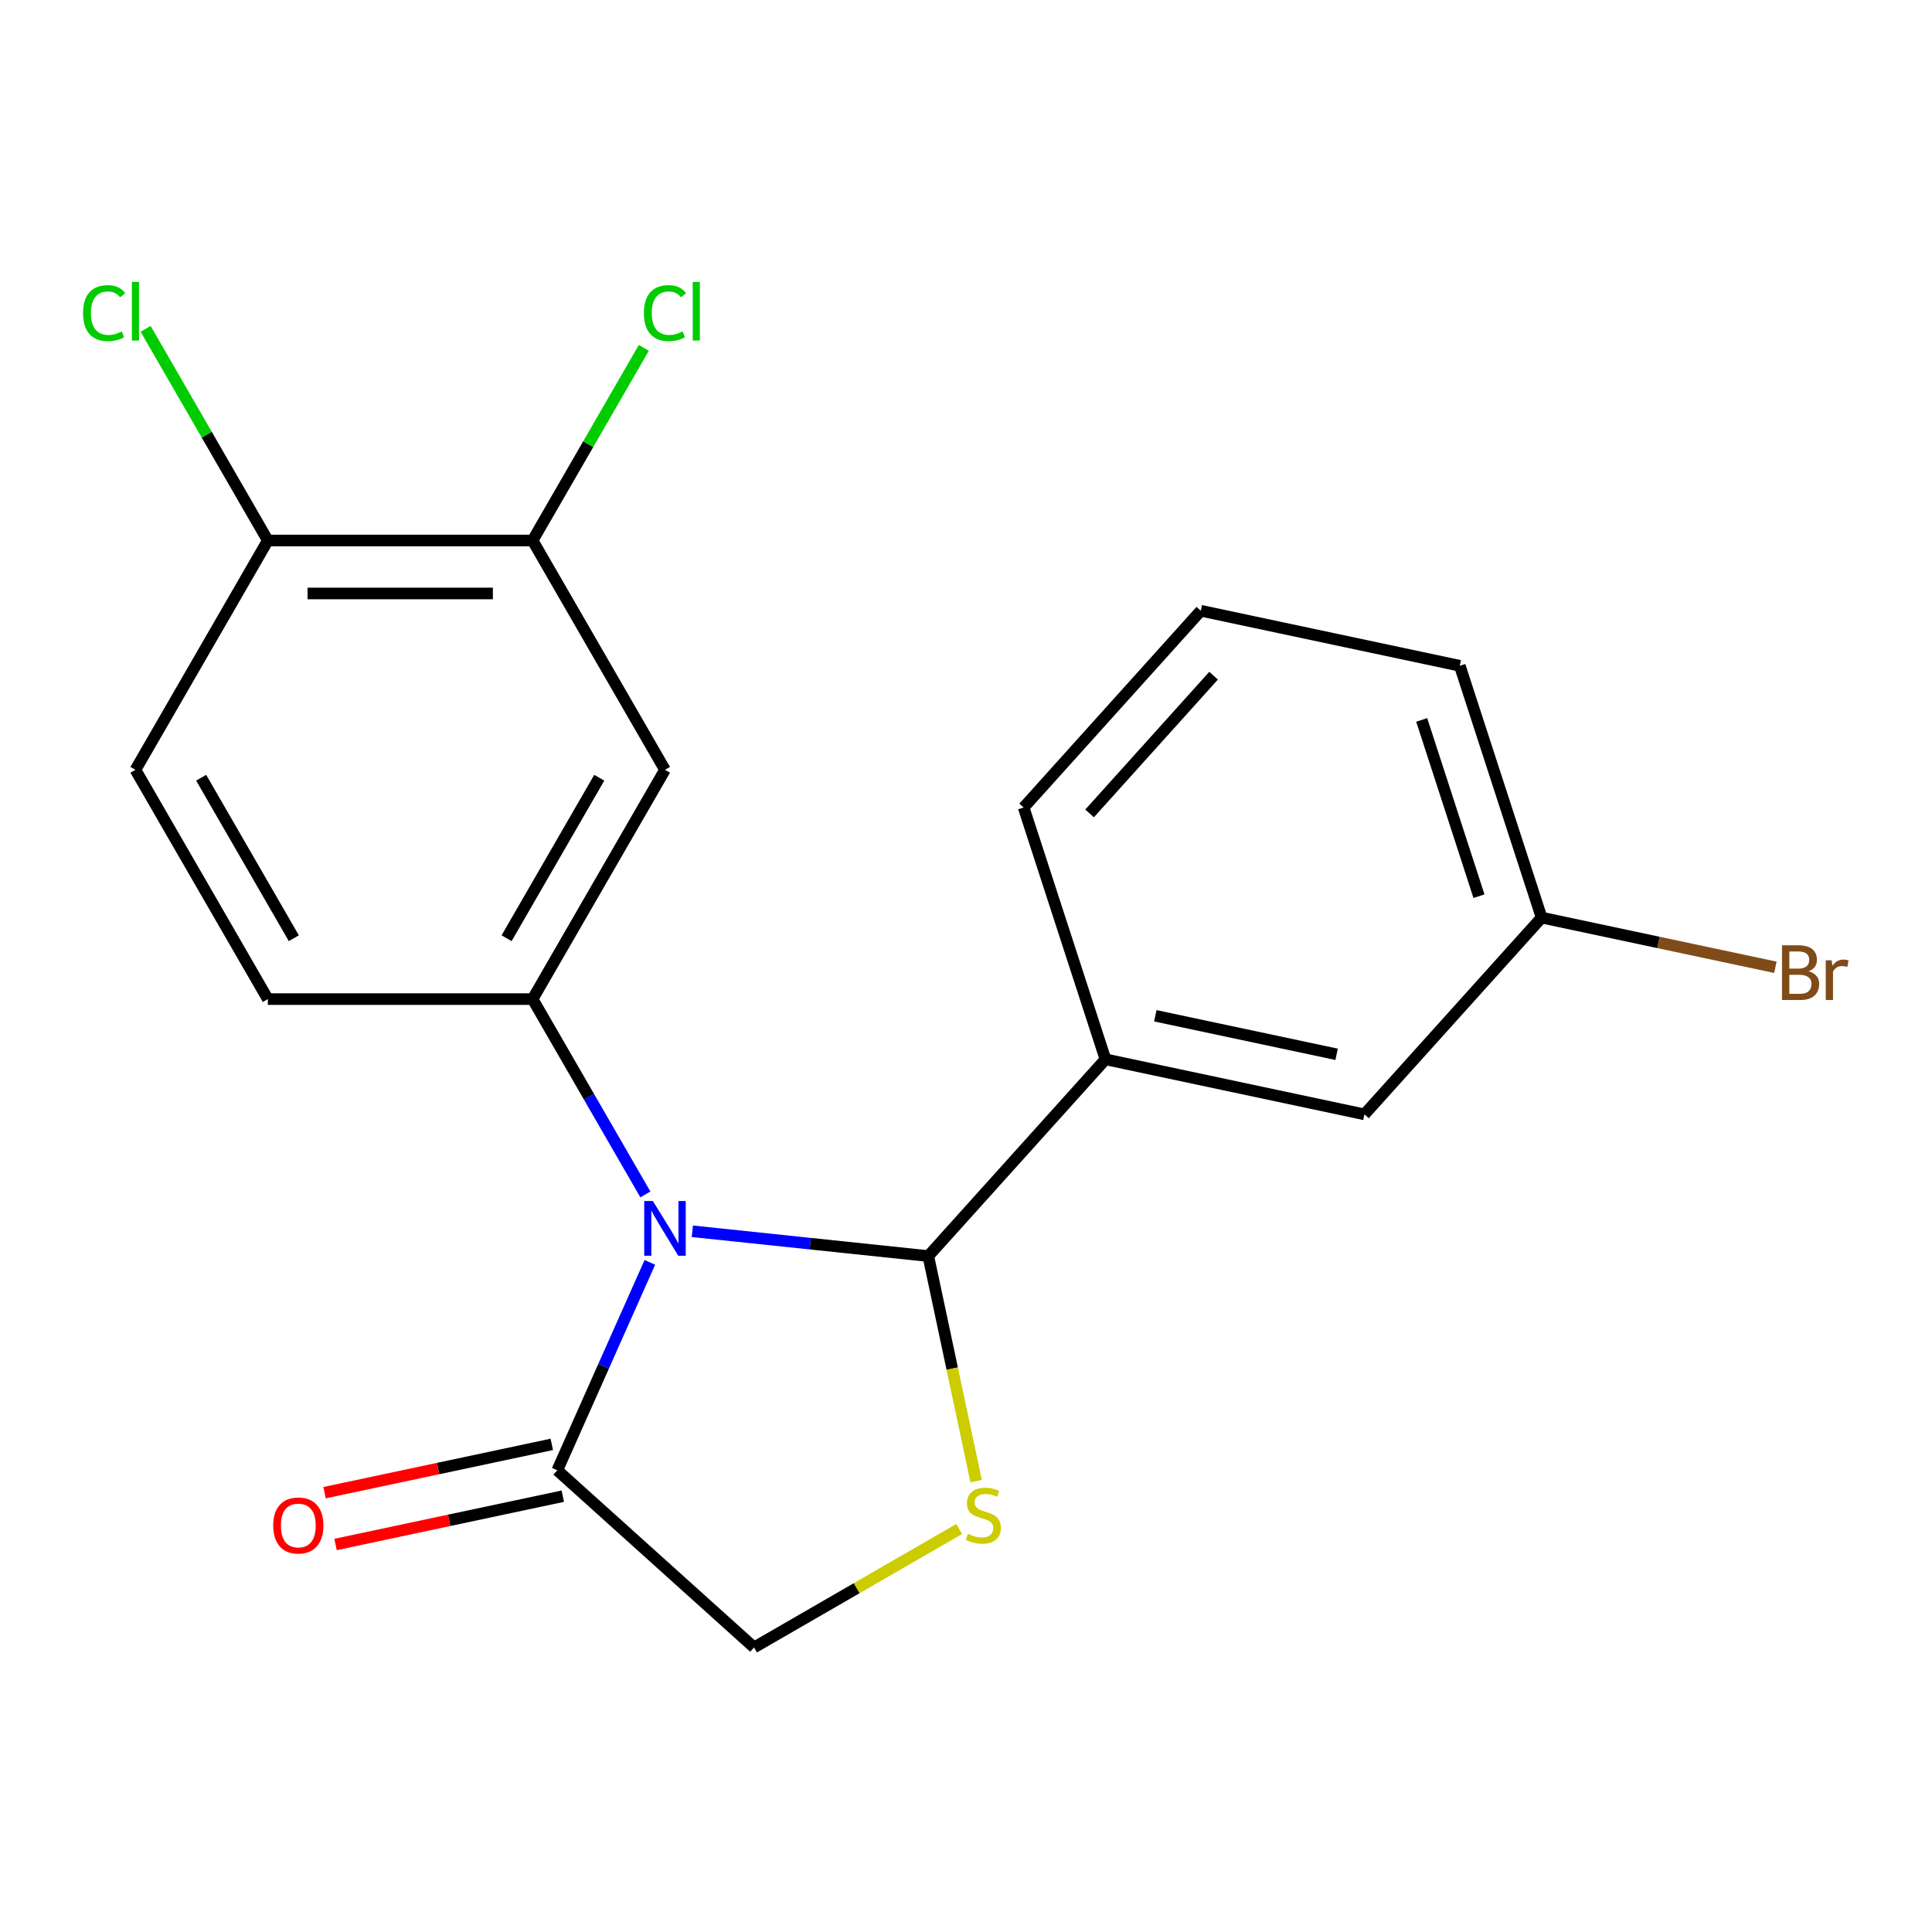 <?xml version='1.0' encoding='iso-8859-1'?>
<svg version='1.1' baseProfile='full'
              xmlns='http://www.w3.org/2000/svg'
                      xmlns:rdkit='http://www.rdkit.org/xml'
                      xmlns:xlink='http://www.w3.org/1999/xlink'
                  xml:space='preserve'
width='1000px' height='1000px' viewBox='0 0 1000 1000'>
<!-- END OF HEADER -->
<rect style='opacity:1.0;fill:#FFFFFF;stroke:none' width='1000' height='1000' x='0' y='0'> </rect>
<path class='bond-0' d='M 358.359,637.307 L 419.423,643.725' style='fill:none;fill-rule:evenodd;stroke:#0000FF;stroke-width:6px;stroke-linecap:butt;stroke-linejoin:miter;stroke-opacity:1' />
<path class='bond-0' d='M 419.423,643.725 L 480.486,650.143' style='fill:none;fill-rule:evenodd;stroke:#000000;stroke-width:6px;stroke-linecap:butt;stroke-linejoin:miter;stroke-opacity:1' />
<path class='bond-1' d='M 334.04,618.232 L 304.856,567.683' style='fill:none;fill-rule:evenodd;stroke:#0000FF;stroke-width:6px;stroke-linecap:butt;stroke-linejoin:miter;stroke-opacity:1' />
<path class='bond-1' d='M 304.856,567.683 L 275.671,517.135' style='fill:none;fill-rule:evenodd;stroke:#000000;stroke-width:6px;stroke-linecap:butt;stroke-linejoin:miter;stroke-opacity:1' />
<path class='bond-3' d='M 336.364,653.404 L 312.408,707.209' style='fill:none;fill-rule:evenodd;stroke:#0000FF;stroke-width:6px;stroke-linecap:butt;stroke-linejoin:miter;stroke-opacity:1' />
<path class='bond-3' d='M 312.408,707.209 L 288.453,761.014' style='fill:none;fill-rule:evenodd;stroke:#000000;stroke-width:6px;stroke-linecap:butt;stroke-linejoin:miter;stroke-opacity:1' />
<path class='bond-2' d='M 480.486,650.143 L 492.868,708.394' style='fill:none;fill-rule:evenodd;stroke:#000000;stroke-width:6px;stroke-linecap:butt;stroke-linejoin:miter;stroke-opacity:1' />
<path class='bond-2' d='M 492.868,708.394 L 505.25,766.646' style='fill:none;fill-rule:evenodd;stroke:#CCCC00;stroke-width:6px;stroke-linecap:butt;stroke-linejoin:miter;stroke-opacity:1' />
<path class='bond-5' d='M 480.486,650.143 L 572.187,548.3' style='fill:none;fill-rule:evenodd;stroke:#000000;stroke-width:6px;stroke-linecap:butt;stroke-linejoin:miter;stroke-opacity:1' />
<path class='bond-4' d='M 275.671,517.135 L 344.193,398.451' style='fill:none;fill-rule:evenodd;stroke:#000000;stroke-width:6px;stroke-linecap:butt;stroke-linejoin:miter;stroke-opacity:1' />
<path class='bond-4' d='M 262.213,485.628 L 310.178,402.549' style='fill:none;fill-rule:evenodd;stroke:#000000;stroke-width:6px;stroke-linecap:butt;stroke-linejoin:miter;stroke-opacity:1' />
<path class='bond-8' d='M 275.671,517.135 L 138.628,517.135' style='fill:none;fill-rule:evenodd;stroke:#000000;stroke-width:6px;stroke-linecap:butt;stroke-linejoin:miter;stroke-opacity:1' />
<path class='bond-20' d='M 496.473,791.412 L 443.385,822.063' style='fill:none;fill-rule:evenodd;stroke:#CCCC00;stroke-width:6px;stroke-linecap:butt;stroke-linejoin:miter;stroke-opacity:1' />
<path class='bond-20' d='M 443.385,822.063 L 390.296,852.714' style='fill:none;fill-rule:evenodd;stroke:#000000;stroke-width:6px;stroke-linecap:butt;stroke-linejoin:miter;stroke-opacity:1' />
<path class='bond-7' d='M 288.453,761.014 L 390.296,852.714' style='fill:none;fill-rule:evenodd;stroke:#000000;stroke-width:6px;stroke-linecap:butt;stroke-linejoin:miter;stroke-opacity:1' />
<path class='bond-11' d='M 285.603,747.609 L 226.792,760.109' style='fill:none;fill-rule:evenodd;stroke:#000000;stroke-width:6px;stroke-linecap:butt;stroke-linejoin:miter;stroke-opacity:1' />
<path class='bond-11' d='M 226.792,760.109 L 167.98,772.61' style='fill:none;fill-rule:evenodd;stroke:#FF0000;stroke-width:6px;stroke-linecap:butt;stroke-linejoin:miter;stroke-opacity:1' />
<path class='bond-11' d='M 291.302,774.419 L 232.49,786.919' style='fill:none;fill-rule:evenodd;stroke:#000000;stroke-width:6px;stroke-linecap:butt;stroke-linejoin:miter;stroke-opacity:1' />
<path class='bond-11' d='M 232.49,786.919 L 173.679,799.42' style='fill:none;fill-rule:evenodd;stroke:#FF0000;stroke-width:6px;stroke-linecap:butt;stroke-linejoin:miter;stroke-opacity:1' />
<path class='bond-6' d='M 344.193,398.451 L 275.671,279.768' style='fill:none;fill-rule:evenodd;stroke:#000000;stroke-width:6px;stroke-linecap:butt;stroke-linejoin:miter;stroke-opacity:1' />
<path class='bond-10' d='M 572.187,548.3 L 706.236,576.793' style='fill:none;fill-rule:evenodd;stroke:#000000;stroke-width:6px;stroke-linecap:butt;stroke-linejoin:miter;stroke-opacity:1' />
<path class='bond-10' d='M 597.993,525.764 L 691.827,545.709' style='fill:none;fill-rule:evenodd;stroke:#000000;stroke-width:6px;stroke-linecap:butt;stroke-linejoin:miter;stroke-opacity:1' />
<path class='bond-17' d='M 572.187,548.3 L 529.838,417.963' style='fill:none;fill-rule:evenodd;stroke:#000000;stroke-width:6px;stroke-linecap:butt;stroke-linejoin:miter;stroke-opacity:1' />
<path class='bond-13' d='M 275.671,279.768 L 304.457,229.909' style='fill:none;fill-rule:evenodd;stroke:#000000;stroke-width:6px;stroke-linecap:butt;stroke-linejoin:miter;stroke-opacity:1' />
<path class='bond-13' d='M 304.457,229.909 L 333.243,180.05' style='fill:none;fill-rule:evenodd;stroke:#00CC00;stroke-width:6px;stroke-linecap:butt;stroke-linejoin:miter;stroke-opacity:1' />
<path class='bond-21' d='M 275.671,279.768 L 138.628,279.768' style='fill:none;fill-rule:evenodd;stroke:#000000;stroke-width:6px;stroke-linecap:butt;stroke-linejoin:miter;stroke-opacity:1' />
<path class='bond-21' d='M 255.115,307.177 L 159.184,307.177' style='fill:none;fill-rule:evenodd;stroke:#000000;stroke-width:6px;stroke-linecap:butt;stroke-linejoin:miter;stroke-opacity:1' />
<path class='bond-12' d='M 138.628,517.135 L 70.106,398.451' style='fill:none;fill-rule:evenodd;stroke:#000000;stroke-width:6px;stroke-linecap:butt;stroke-linejoin:miter;stroke-opacity:1' />
<path class='bond-12' d='M 152.086,485.628 L 104.121,402.549' style='fill:none;fill-rule:evenodd;stroke:#000000;stroke-width:6px;stroke-linecap:butt;stroke-linejoin:miter;stroke-opacity:1' />
<path class='bond-9' d='M 138.628,279.768 L 70.106,398.451' style='fill:none;fill-rule:evenodd;stroke:#000000;stroke-width:6px;stroke-linecap:butt;stroke-linejoin:miter;stroke-opacity:1' />
<path class='bond-15' d='M 138.628,279.768 L 107,224.987' style='fill:none;fill-rule:evenodd;stroke:#000000;stroke-width:6px;stroke-linecap:butt;stroke-linejoin:miter;stroke-opacity:1' />
<path class='bond-15' d='M 107,224.987 L 75.372,170.206' style='fill:none;fill-rule:evenodd;stroke:#00CC00;stroke-width:6px;stroke-linecap:butt;stroke-linejoin:miter;stroke-opacity:1' />
<path class='bond-14' d='M 706.236,576.793 L 797.936,474.949' style='fill:none;fill-rule:evenodd;stroke:#000000;stroke-width:6px;stroke-linecap:butt;stroke-linejoin:miter;stroke-opacity:1' />
<path class='bond-16' d='M 797.936,474.949 L 858.437,487.809' style='fill:none;fill-rule:evenodd;stroke:#000000;stroke-width:6px;stroke-linecap:butt;stroke-linejoin:miter;stroke-opacity:1' />
<path class='bond-16' d='M 858.437,487.809 L 918.939,500.669' style='fill:none;fill-rule:evenodd;stroke:#7F4C19;stroke-width:6px;stroke-linecap:butt;stroke-linejoin:miter;stroke-opacity:1' />
<path class='bond-22' d='M 797.936,474.949 L 755.587,344.613' style='fill:none;fill-rule:evenodd;stroke:#000000;stroke-width:6px;stroke-linecap:butt;stroke-linejoin:miter;stroke-opacity:1' />
<path class='bond-22' d='M 765.516,463.868 L 735.872,372.633' style='fill:none;fill-rule:evenodd;stroke:#000000;stroke-width:6px;stroke-linecap:butt;stroke-linejoin:miter;stroke-opacity:1' />
<path class='bond-18' d='M 529.838,417.963 L 621.538,316.12' style='fill:none;fill-rule:evenodd;stroke:#000000;stroke-width:6px;stroke-linecap:butt;stroke-linejoin:miter;stroke-opacity:1' />
<path class='bond-18' d='M 563.961,421.027 L 628.152,349.736' style='fill:none;fill-rule:evenodd;stroke:#000000;stroke-width:6px;stroke-linecap:butt;stroke-linejoin:miter;stroke-opacity:1' />
<path class='bond-19' d='M 621.538,316.12 L 755.587,344.613' style='fill:none;fill-rule:evenodd;stroke:#000000;stroke-width:6px;stroke-linecap:butt;stroke-linejoin:miter;stroke-opacity:1' />
<path  class='atom-0' d='M 337.933 621.658
L 347.213 636.658
Q 348.133 638.138, 349.613 640.818
Q 351.093 643.498, 351.173 643.658
L 351.173 621.658
L 354.933 621.658
L 354.933 649.978
L 351.053 649.978
L 341.093 633.578
Q 339.933 631.658, 338.693 629.458
Q 337.493 627.258, 337.133 626.578
L 337.133 649.978
L 333.453 649.978
L 333.453 621.658
L 337.933 621.658
' fill='#0000FF'/>
<path  class='atom-3' d='M 500.979 793.912
Q 501.299 794.032, 502.619 794.592
Q 503.939 795.152, 505.379 795.512
Q 506.859 795.832, 508.299 795.832
Q 510.979 795.832, 512.539 794.552
Q 514.099 793.232, 514.099 790.952
Q 514.099 789.392, 513.299 788.432
Q 512.539 787.472, 511.339 786.952
Q 510.139 786.432, 508.139 785.832
Q 505.619 785.072, 504.099 784.352
Q 502.619 783.632, 501.539 782.112
Q 500.499 780.592, 500.499 778.032
Q 500.499 774.472, 502.899 772.272
Q 505.339 770.072, 510.139 770.072
Q 513.419 770.072, 517.139 771.632
L 516.219 774.712
Q 512.819 773.312, 510.259 773.312
Q 507.499 773.312, 505.979 774.472
Q 504.459 775.592, 504.499 777.552
Q 504.499 779.072, 505.259 779.992
Q 506.059 780.912, 507.179 781.432
Q 508.339 781.952, 510.259 782.552
Q 512.819 783.352, 514.339 784.152
Q 515.859 784.952, 516.939 786.592
Q 518.059 788.192, 518.059 790.952
Q 518.059 794.872, 515.419 796.992
Q 512.819 799.072, 508.459 799.072
Q 505.939 799.072, 504.019 798.512
Q 502.139 797.992, 499.899 797.072
L 500.979 793.912
' fill='#CCCC00'/>
<path  class='atom-12' d='M 141.404 789.587
Q 141.404 782.787, 144.764 778.987
Q 148.124 775.187, 154.404 775.187
Q 160.684 775.187, 164.044 778.987
Q 167.404 782.787, 167.404 789.587
Q 167.404 796.467, 164.004 800.387
Q 160.604 804.267, 154.404 804.267
Q 148.164 804.267, 144.764 800.387
Q 141.404 796.507, 141.404 789.587
M 154.404 801.067
Q 158.724 801.067, 161.044 798.187
Q 163.404 795.267, 163.404 789.587
Q 163.404 784.027, 161.044 781.227
Q 158.724 778.387, 154.404 778.387
Q 150.084 778.387, 147.724 781.187
Q 145.404 783.987, 145.404 789.587
Q 145.404 795.307, 147.724 798.187
Q 150.084 801.067, 154.404 801.067
' fill='#FF0000'/>
<path  class='atom-14' d='M 333.273 162.064
Q 333.273 155.024, 336.553 151.344
Q 339.873 147.624, 346.153 147.624
Q 351.993 147.624, 355.113 151.744
L 352.473 153.904
Q 350.193 150.904, 346.153 150.904
Q 341.873 150.904, 339.593 153.784
Q 337.353 156.624, 337.353 162.064
Q 337.353 167.664, 339.673 170.544
Q 342.033 173.424, 346.593 173.424
Q 349.713 173.424, 353.353 171.544
L 354.473 174.544
Q 352.993 175.504, 350.753 176.064
Q 348.513 176.624, 346.033 176.624
Q 339.873 176.624, 336.553 172.864
Q 333.273 169.104, 333.273 162.064
' fill='#00CC00'/>
<path  class='atom-14' d='M 358.553 145.904
L 362.233 145.904
L 362.233 176.264
L 358.553 176.264
L 358.553 145.904
' fill='#00CC00'/>
<path  class='atom-16' d='M 42.986 162.064
Q 42.986 155.024, 46.266 151.344
Q 49.586 147.624, 55.866 147.624
Q 61.706 147.624, 64.826 151.744
L 62.186 153.904
Q 59.906 150.904, 55.866 150.904
Q 51.586 150.904, 49.306 153.784
Q 47.066 156.624, 47.066 162.064
Q 47.066 167.664, 49.386 170.544
Q 51.746 173.424, 56.306 173.424
Q 59.426 173.424, 63.066 171.544
L 64.186 174.544
Q 62.706 175.504, 60.466 176.064
Q 58.226 176.624, 55.746 176.624
Q 49.586 176.624, 46.266 172.864
Q 42.986 169.104, 42.986 162.064
' fill='#00CC00'/>
<path  class='atom-16' d='M 68.266 145.904
L 71.946 145.904
L 71.946 176.264
L 68.266 176.264
L 68.266 145.904
' fill='#00CC00'/>
<path  class='atom-17' d='M 936.125 502.722
Q 938.845 503.482, 940.205 505.162
Q 941.605 506.802, 941.605 509.242
Q 941.605 513.162, 939.085 515.402
Q 936.605 517.602, 931.885 517.602
L 922.365 517.602
L 922.365 489.282
L 930.725 489.282
Q 935.565 489.282, 938.005 491.242
Q 940.445 493.202, 940.445 496.802
Q 940.445 501.082, 936.125 502.722
M 926.165 492.482
L 926.165 501.362
L 930.725 501.362
Q 933.525 501.362, 934.965 500.242
Q 936.445 499.082, 936.445 496.802
Q 936.445 492.482, 930.725 492.482
L 926.165 492.482
M 931.885 514.402
Q 934.645 514.402, 936.125 513.082
Q 937.605 511.762, 937.605 509.242
Q 937.605 506.922, 935.965 505.762
Q 934.365 504.562, 931.285 504.562
L 926.165 504.562
L 926.165 514.402
L 931.885 514.402
' fill='#7F4C19'/>
<path  class='atom-17' d='M 948.045 497.042
L 948.485 499.882
Q 950.645 496.682, 954.165 496.682
Q 955.285 496.682, 956.805 497.082
L 956.205 500.442
Q 954.485 500.042, 953.525 500.042
Q 951.845 500.042, 950.725 500.722
Q 949.645 501.362, 948.765 502.922
L 948.765 517.602
L 945.005 517.602
L 945.005 497.042
L 948.045 497.042
' fill='#7F4C19'/>
</svg>
